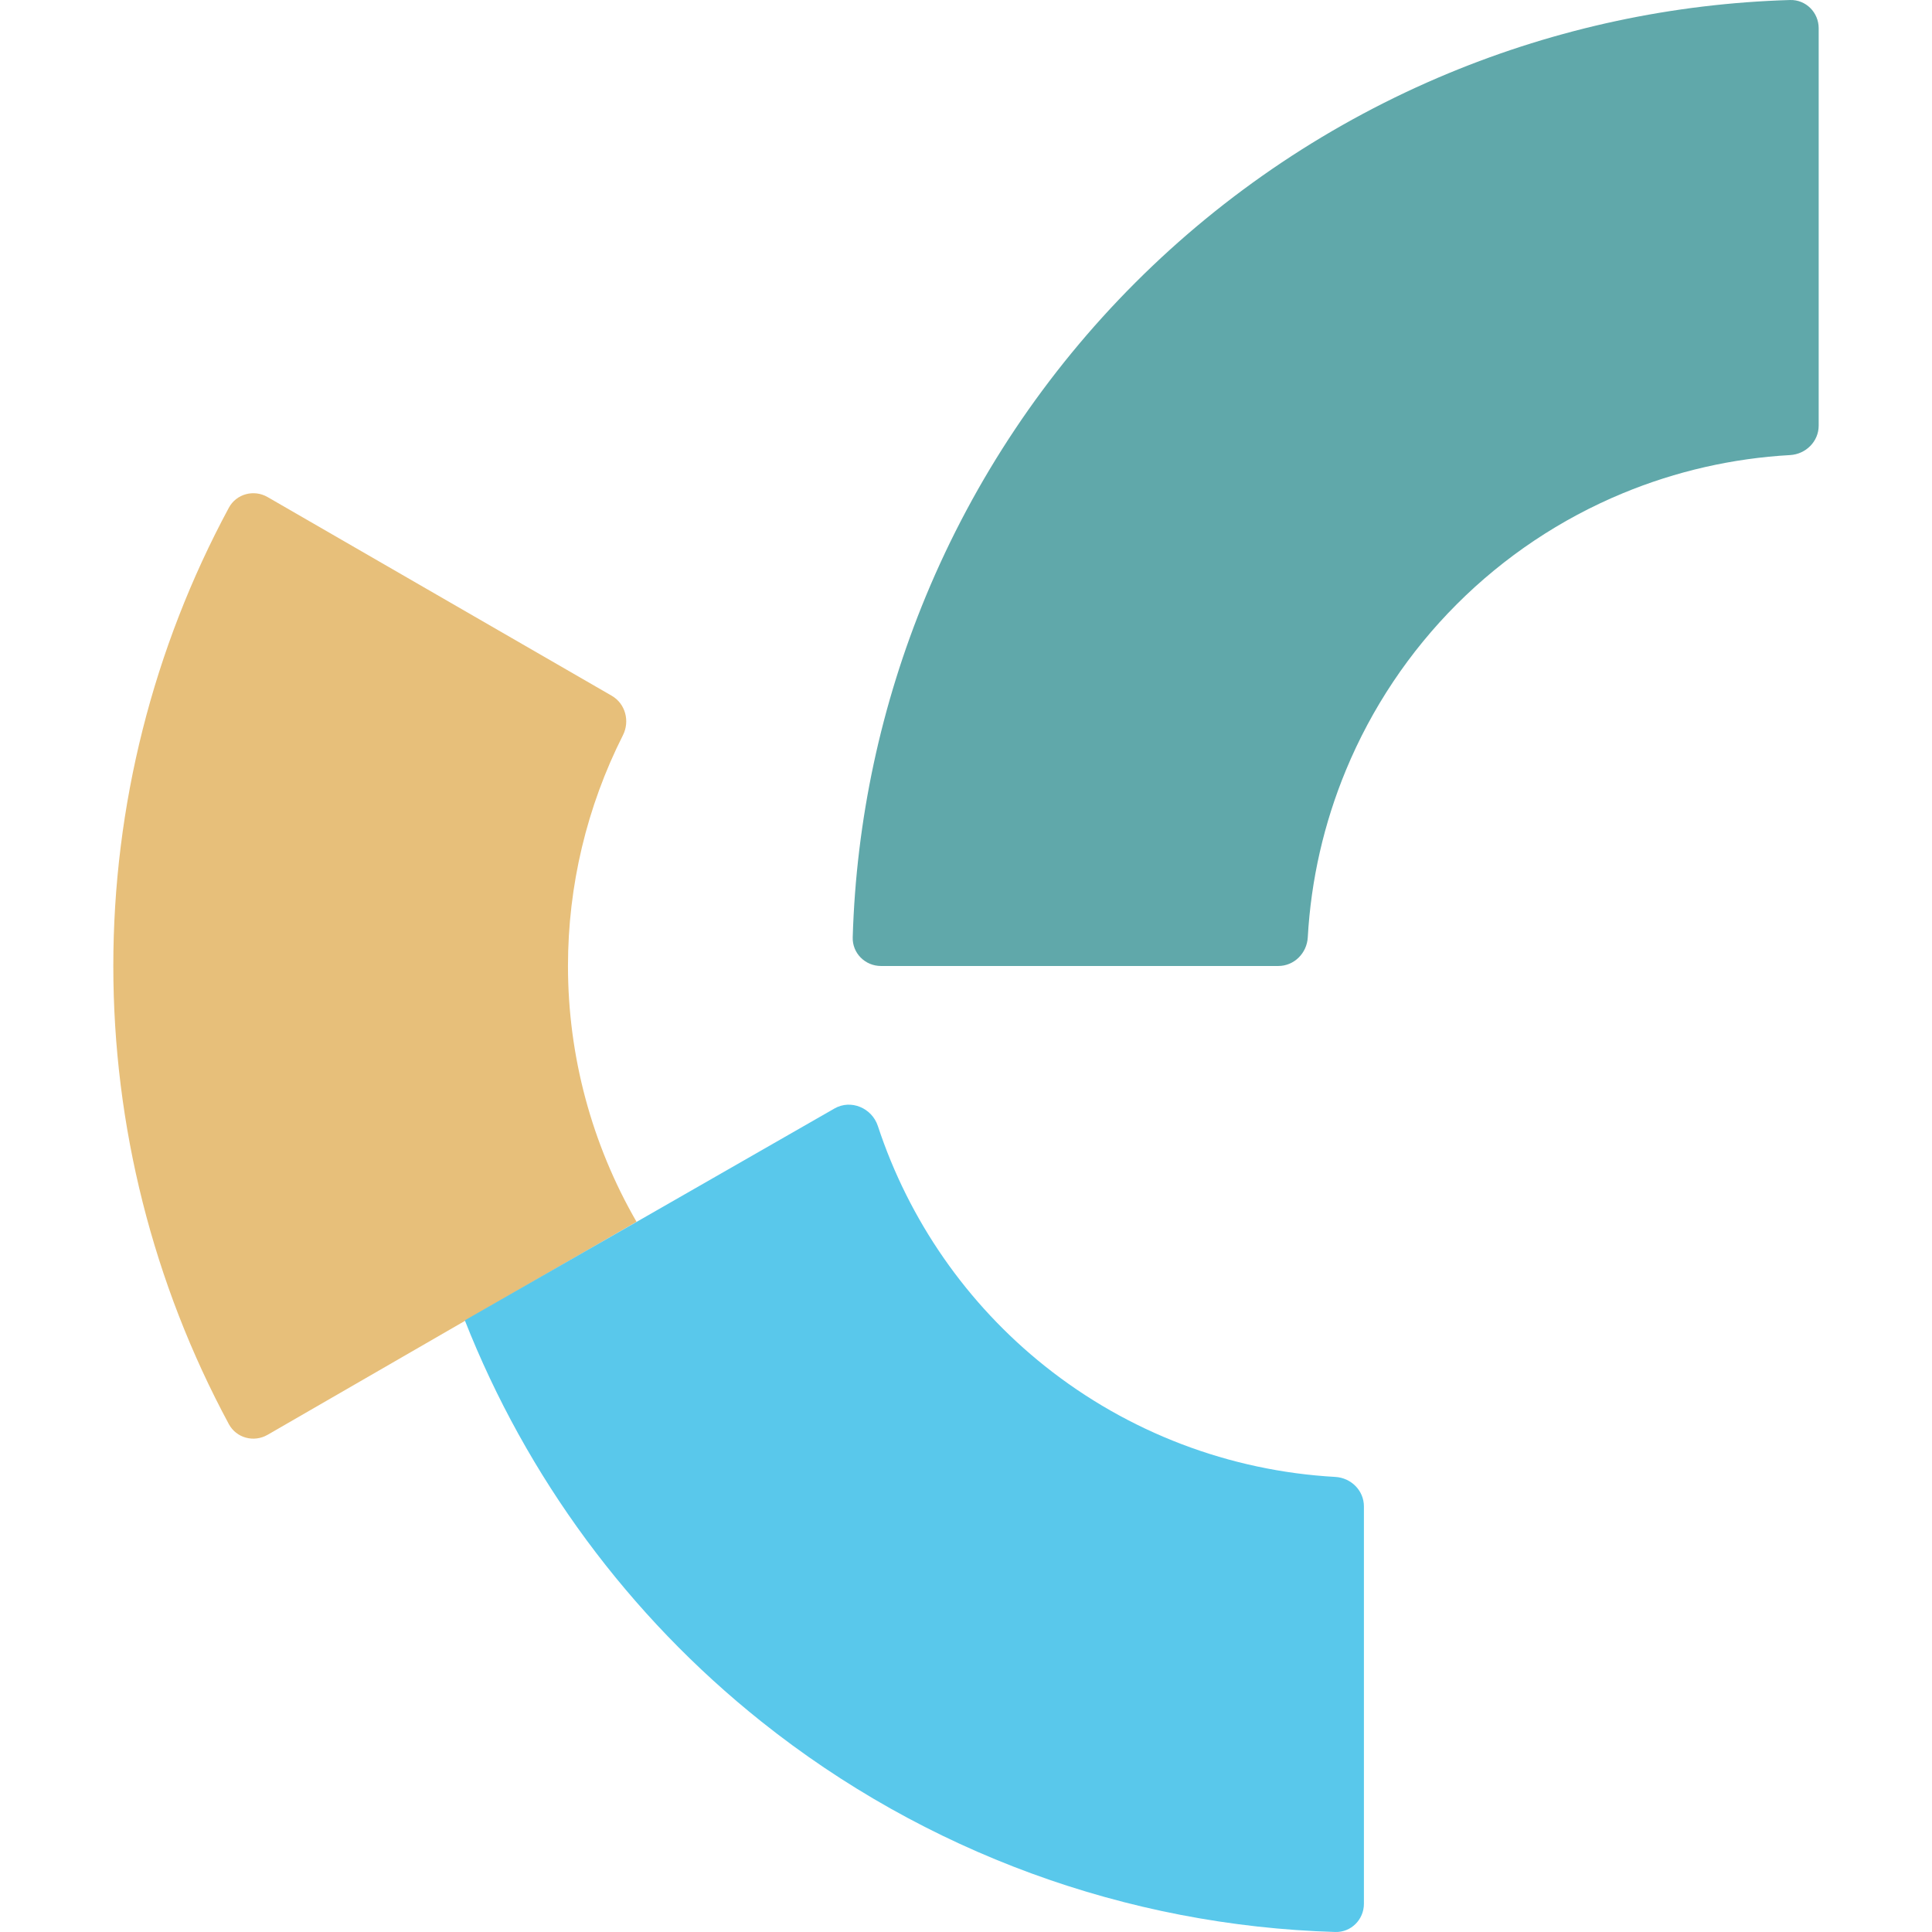 <svg width="1604" height="1604" viewBox="0 0 1604 1604" fill="none" xmlns="http://www.w3.org/2000/svg">
<path d="M731.372 801.984C718.24 801.984 707.56 791.335 707.948 778.212C710.832 680.954 731.385 584.963 768.667 494.945C808.99 397.604 868.087 309.156 942.593 234.654C1017.1 160.151 1105.54 101.052 1202.88 60.732C1292.9 23.446 1388.89 2.893 1486.15 0.01C1499.27 -0.379 1509.92 10.303 1509.92 23.434V353.376C1509.92 366.507 1499.27 377.083 1486.16 377.817C1438.49 380.488 1391.56 391.178 1347.34 409.491C1295.8 430.84 1248.97 462.133 1209.52 501.582C1170.07 541.03 1138.78 587.865 1117.43 639.407C1099.12 683.62 1088.42 730.553 1085.75 778.221C1085.02 791.33 1074.44 801.984 1061.31 801.984H731.372Z" fill="#60A8AA"/>
<path d="M222.16 1191.22C210.788 1197.79 196.213 1193.91 189.988 1182.34C127.092 1065.55 94.078 934.853 94.078 801.949C94.078 669.045 127.092 538.348 189.988 421.55C196.213 409.988 210.788 406.107 222.16 412.673L507.878 577.632C519.25 584.197 523.081 598.711 517.162 610.434C487.222 669.718 471.549 735.31 471.549 801.949C471.549 876.527 491.18 949.79 528.469 1014.37L222.16 1191.22Z" fill="#E7BF7A"/>
<path d="M1132.36 1580.57C1132.36 1593.7 1121.71 1604.38 1108.59 1603.99C935.22 1598.86 767.94 1537.65 632.023 1429.22C521.706 1341.22 437.127 1226.16 385.902 1096.17L692.823 920.295C706.512 912.455 723.905 919.89 728.839 934.876C754.585 1013.08 802.619 1082.42 867.43 1134.12C936.477 1189.2 1020.8 1221.27 1108.6 1226.18C1121.71 1226.92 1132.36 1237.49 1132.36 1250.62V1580.57Z" fill="#59C8EB"/>
</svg>
